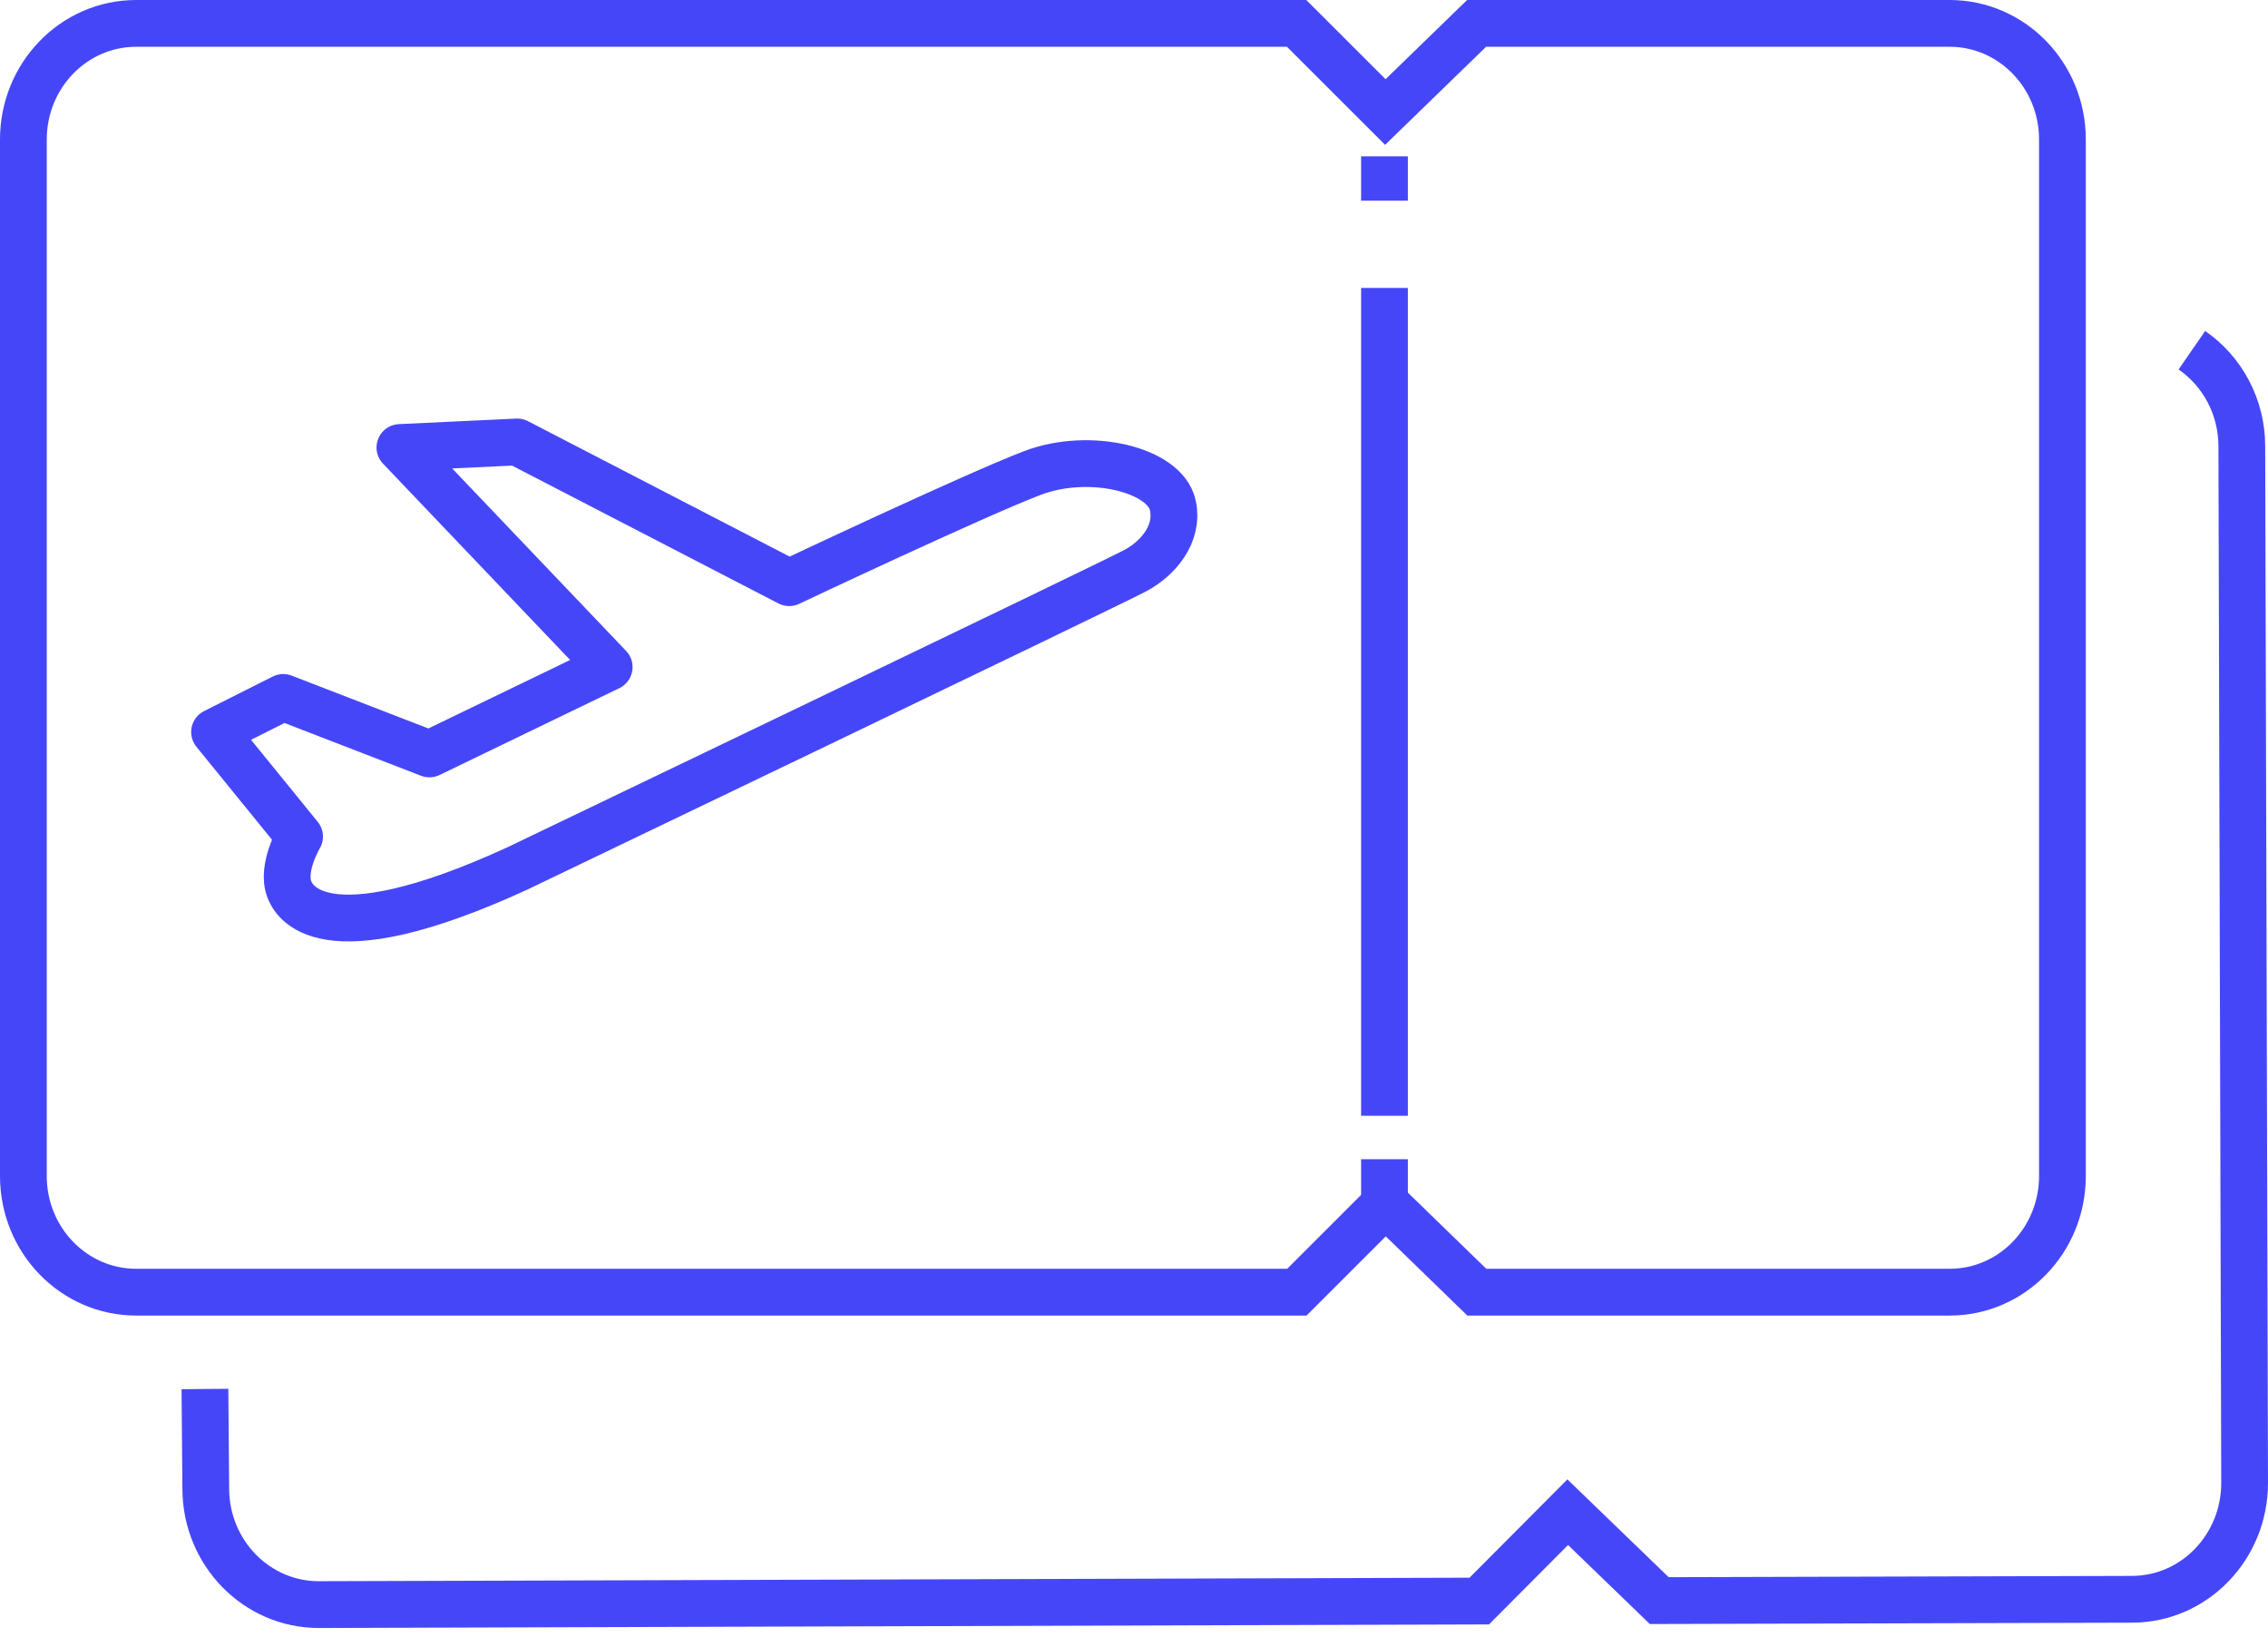 <svg xmlns="http://www.w3.org/2000/svg" width="97" height="70" viewBox="0 0 97 70" fill="none"><path d="M83.392 55.251H63.162L59.258 51.461L55.465 55.251H5.825C3.164 55.251 1 53.034 1 50.286V5.965C1 3.227 3.155 1 5.825 1H55.455L59.249 4.79L63.153 1H83.383C86.044 1 88.208 3.217 88.208 5.965V50.286C88.208 53.025 86.053 55.251 83.383 55.251H83.392Z" stroke="#4646F9" stroke-width="2" stroke-miterlimit="10"></path><path d="M93.744 14.975C95.033 15.865 95.88 17.372 95.88 19.087L96 63.408C96 66.147 93.855 68.373 91.193 68.383L70.964 68.439L67.05 64.659L63.266 68.458L13.636 68.61C10.975 68.61 8.811 66.402 8.801 63.664L8.765 59.391" stroke="#4646F9" stroke-width="2" stroke-miterlimit="10"></path><path d="M59.213 6.685V8.58" stroke="#4646F9" stroke-width="2" stroke-miterlimit="10"></path><path d="M59.213 12.312V47.709" stroke="#4646F9" stroke-width="2" stroke-miterlimit="10"></path><path d="M59.213 49.566V51.461" stroke="#4646F9" stroke-width="2" stroke-miterlimit="10"></path><path d="M22.122 37.136C22.122 37.136 47.674 24.885 48.586 24.383C49.507 23.881 50.428 22.848 50.16 21.607C49.829 20.072 46.597 19.295 44.157 20.224C41.717 21.152 33.752 24.914 33.752 24.914L22.122 18.897L17.104 19.134L26.054 28.523L18.366 32.237L12.114 29.821L9.176 31.299L12.813 35.771C12.813 35.771 12.021 37.098 12.371 38.017C12.537 38.443 13.633 41.03 22.122 37.136Z" stroke="#4646F9" stroke-width="2" stroke-linecap="round" stroke-linejoin="round"></path></svg>